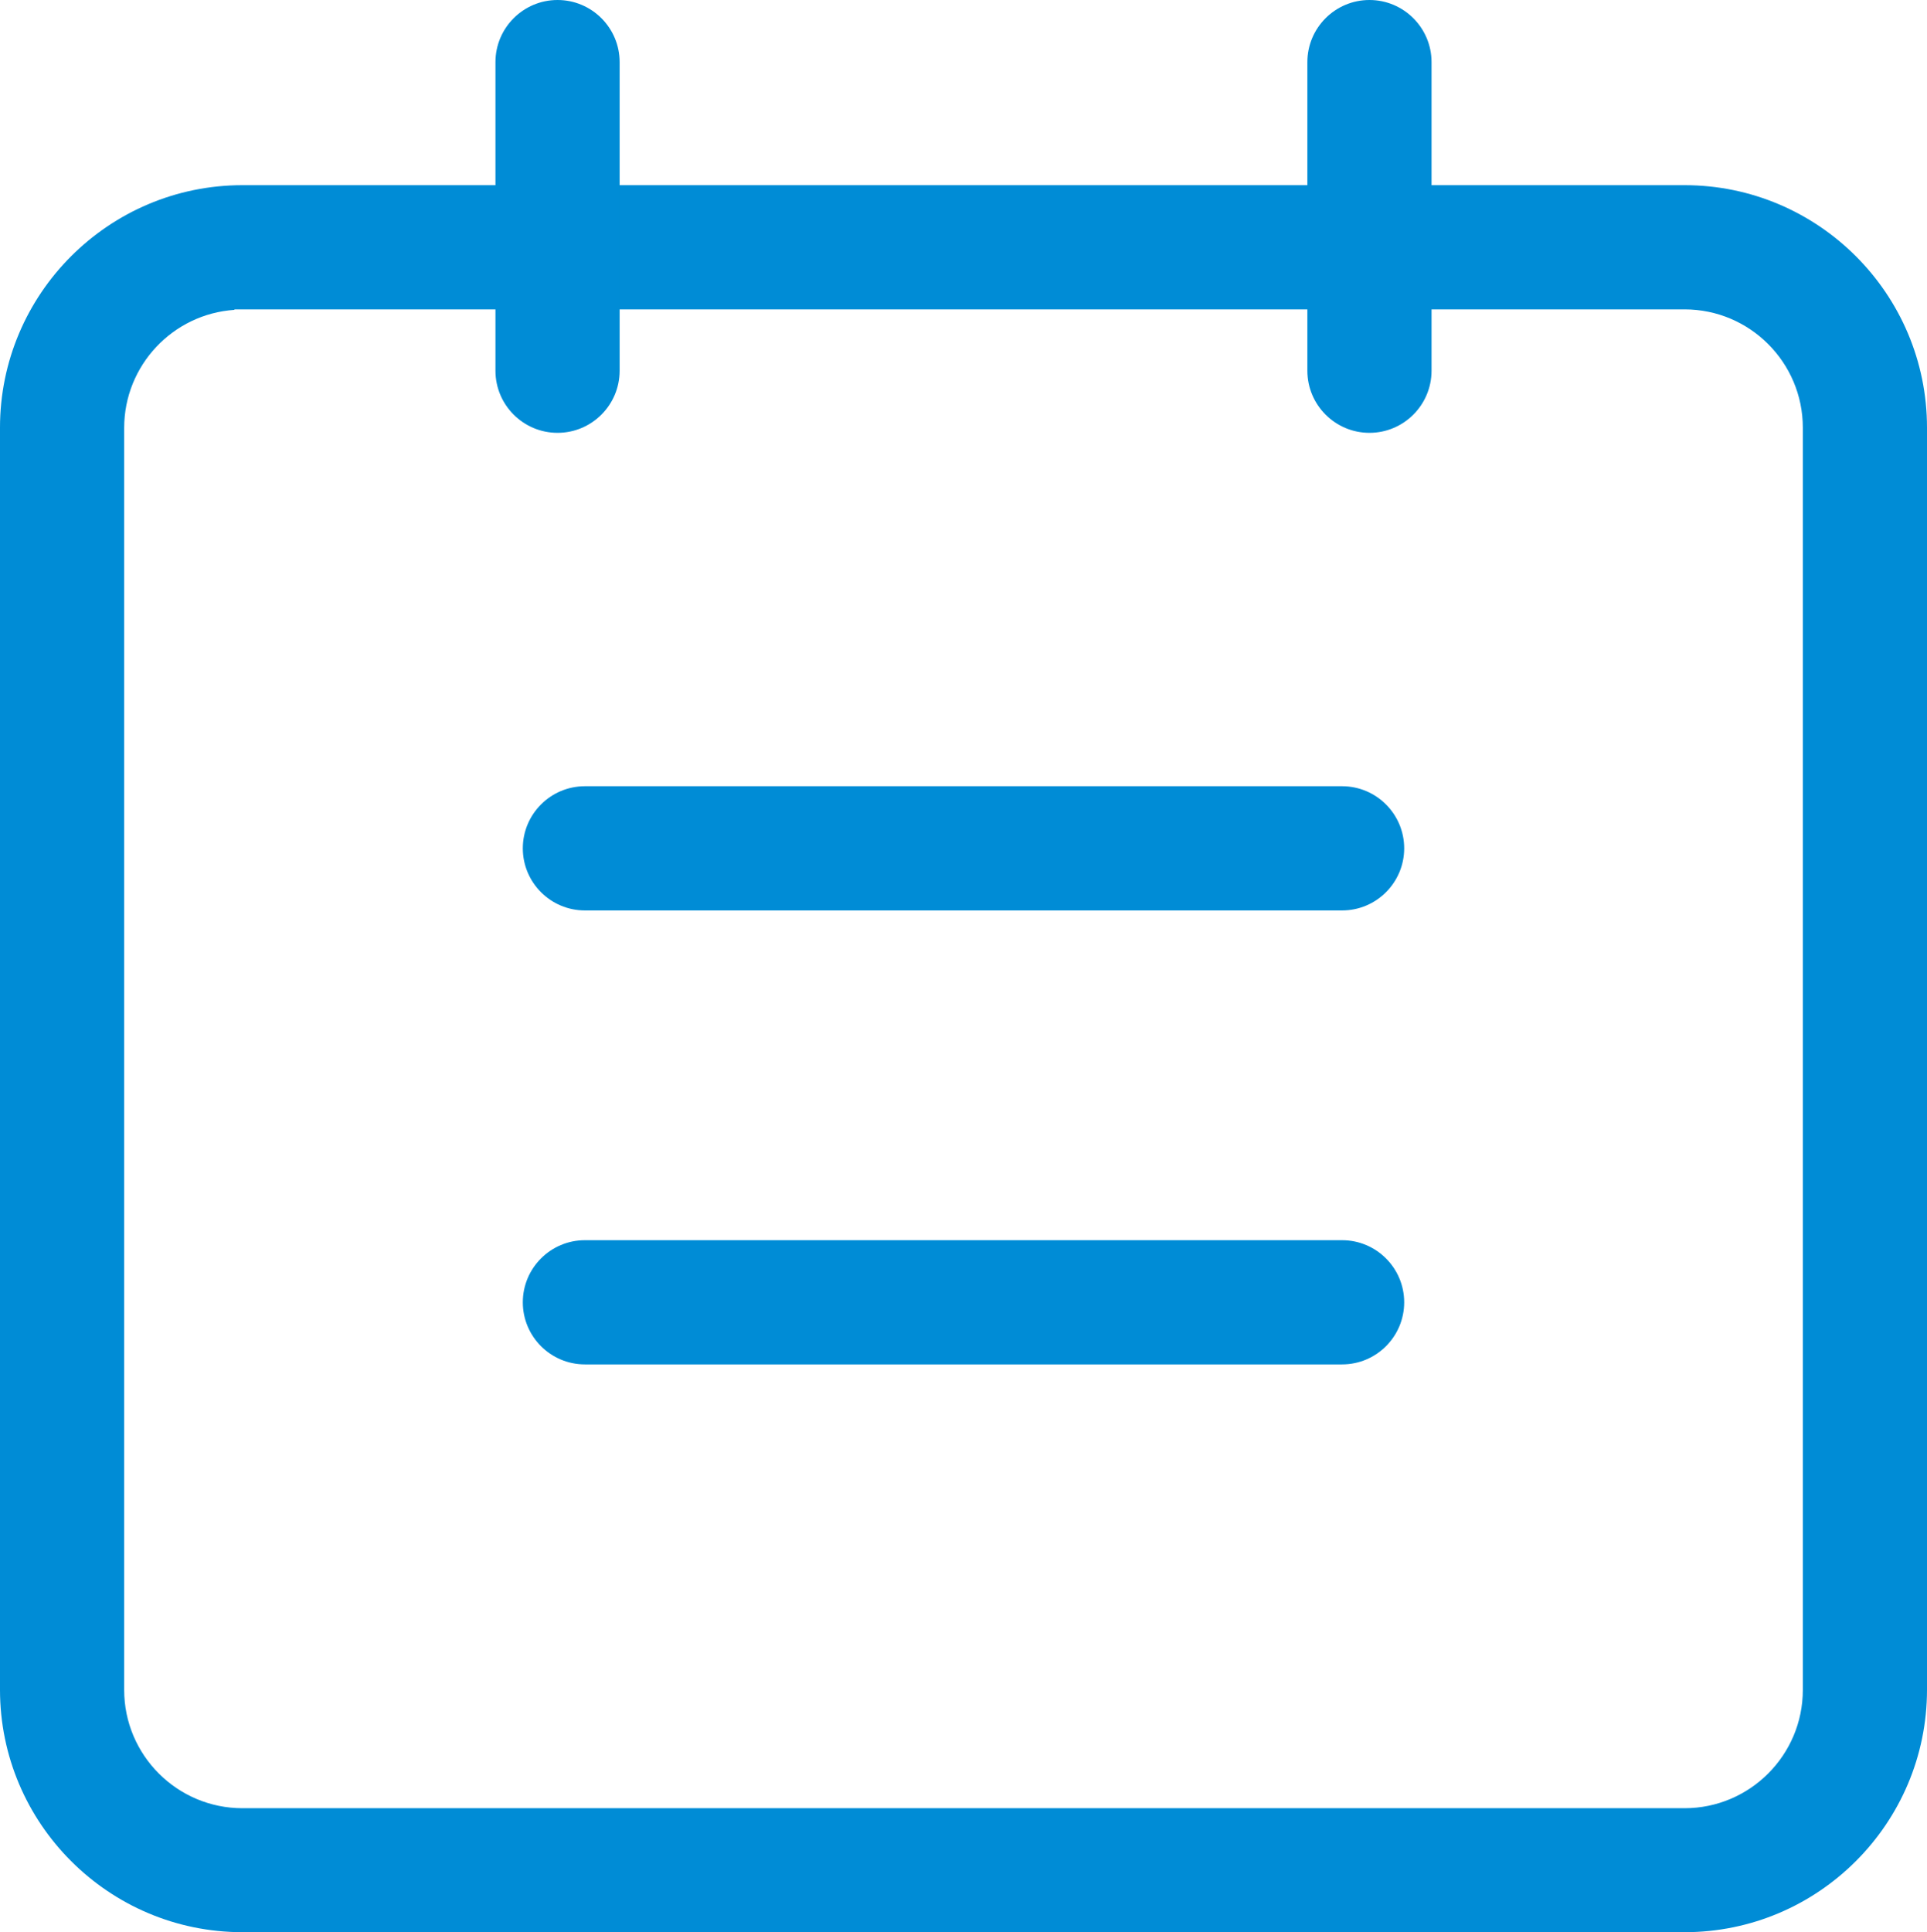 <?xml version="1.0" encoding="utf-8"?>
<!-- Generator: Adobe Illustrator 15.0.0, SVG Export Plug-In . SVG Version: 6.00 Build 0)  -->
<!DOCTYPE svg PUBLIC "-//W3C//DTD SVG 1.1//EN" "http://www.w3.org/Graphics/SVG/1.1/DTD/svg11.dtd">
<svg version="1.1" id="图层_1" xmlns="http://www.w3.org/2000/svg" xmlns:xlink="http://www.w3.org/1999/xlink" x="0px" y="0px"
	 width="687.924px" height="689.643px" viewBox="56.038 54.631 687.924 689.643"
	 enable-background="new 56.038 54.631 687.924 689.643" xml:space="preserve">
<path fill="#008CD6" d="M142.578,744.274c-47.719,0-86.541-38.821-86.541-86.54V207.266c0-47.719,38.822-86.541,86.541-86.541
	h514.844c47.719,0,86.54,38.822,86.54,86.541v450.469c0,47.719-38.821,86.54-86.54,86.54H142.578z M139.744,165.228
	c-21.959,1.462-39.375,19.793-39.375,42.116v450.469c0,23.274,18.935,42.21,42.209,42.21h514.844c23.274,0,42.21-18.936,42.21-42.21
	V207.266c0-23.274-18.936-42.209-42.21-42.209H139.744V165.228z"/>
<path fill="#008CD6" d="M264.844,541.618c-12.222,0-22.166-9.943-22.166-22.165s9.943-22.165,22.166-22.165h270.313
	c12.222,0,22.165,9.943,22.165,22.165s-9.943,22.165-22.165,22.165H264.844z M264.844,379.587c-12.222,0-22.166-9.943-22.166-22.166
	s9.943-22.166,22.166-22.166h270.313c12.222,0,22.165,9.943,22.165,22.166s-9.943,22.166-22.165,22.166H264.844z M544.922,209.119
	c-12.222,0-22.165-9.943-22.165-22.166V76.797c0-12.222,9.943-22.166,22.165-22.166s22.165,9.943,22.165,22.166v110.156
	C567.087,199.175,557.144,209.119,544.922,209.119z M255.078,209.119c-12.222,0-22.166-9.943-22.166-22.166V76.797
	c0-12.222,9.943-22.166,22.166-22.166s22.166,9.943,22.166,22.166v110.156C277.244,199.175,267.301,209.119,255.078,209.119z"/>
</svg>
